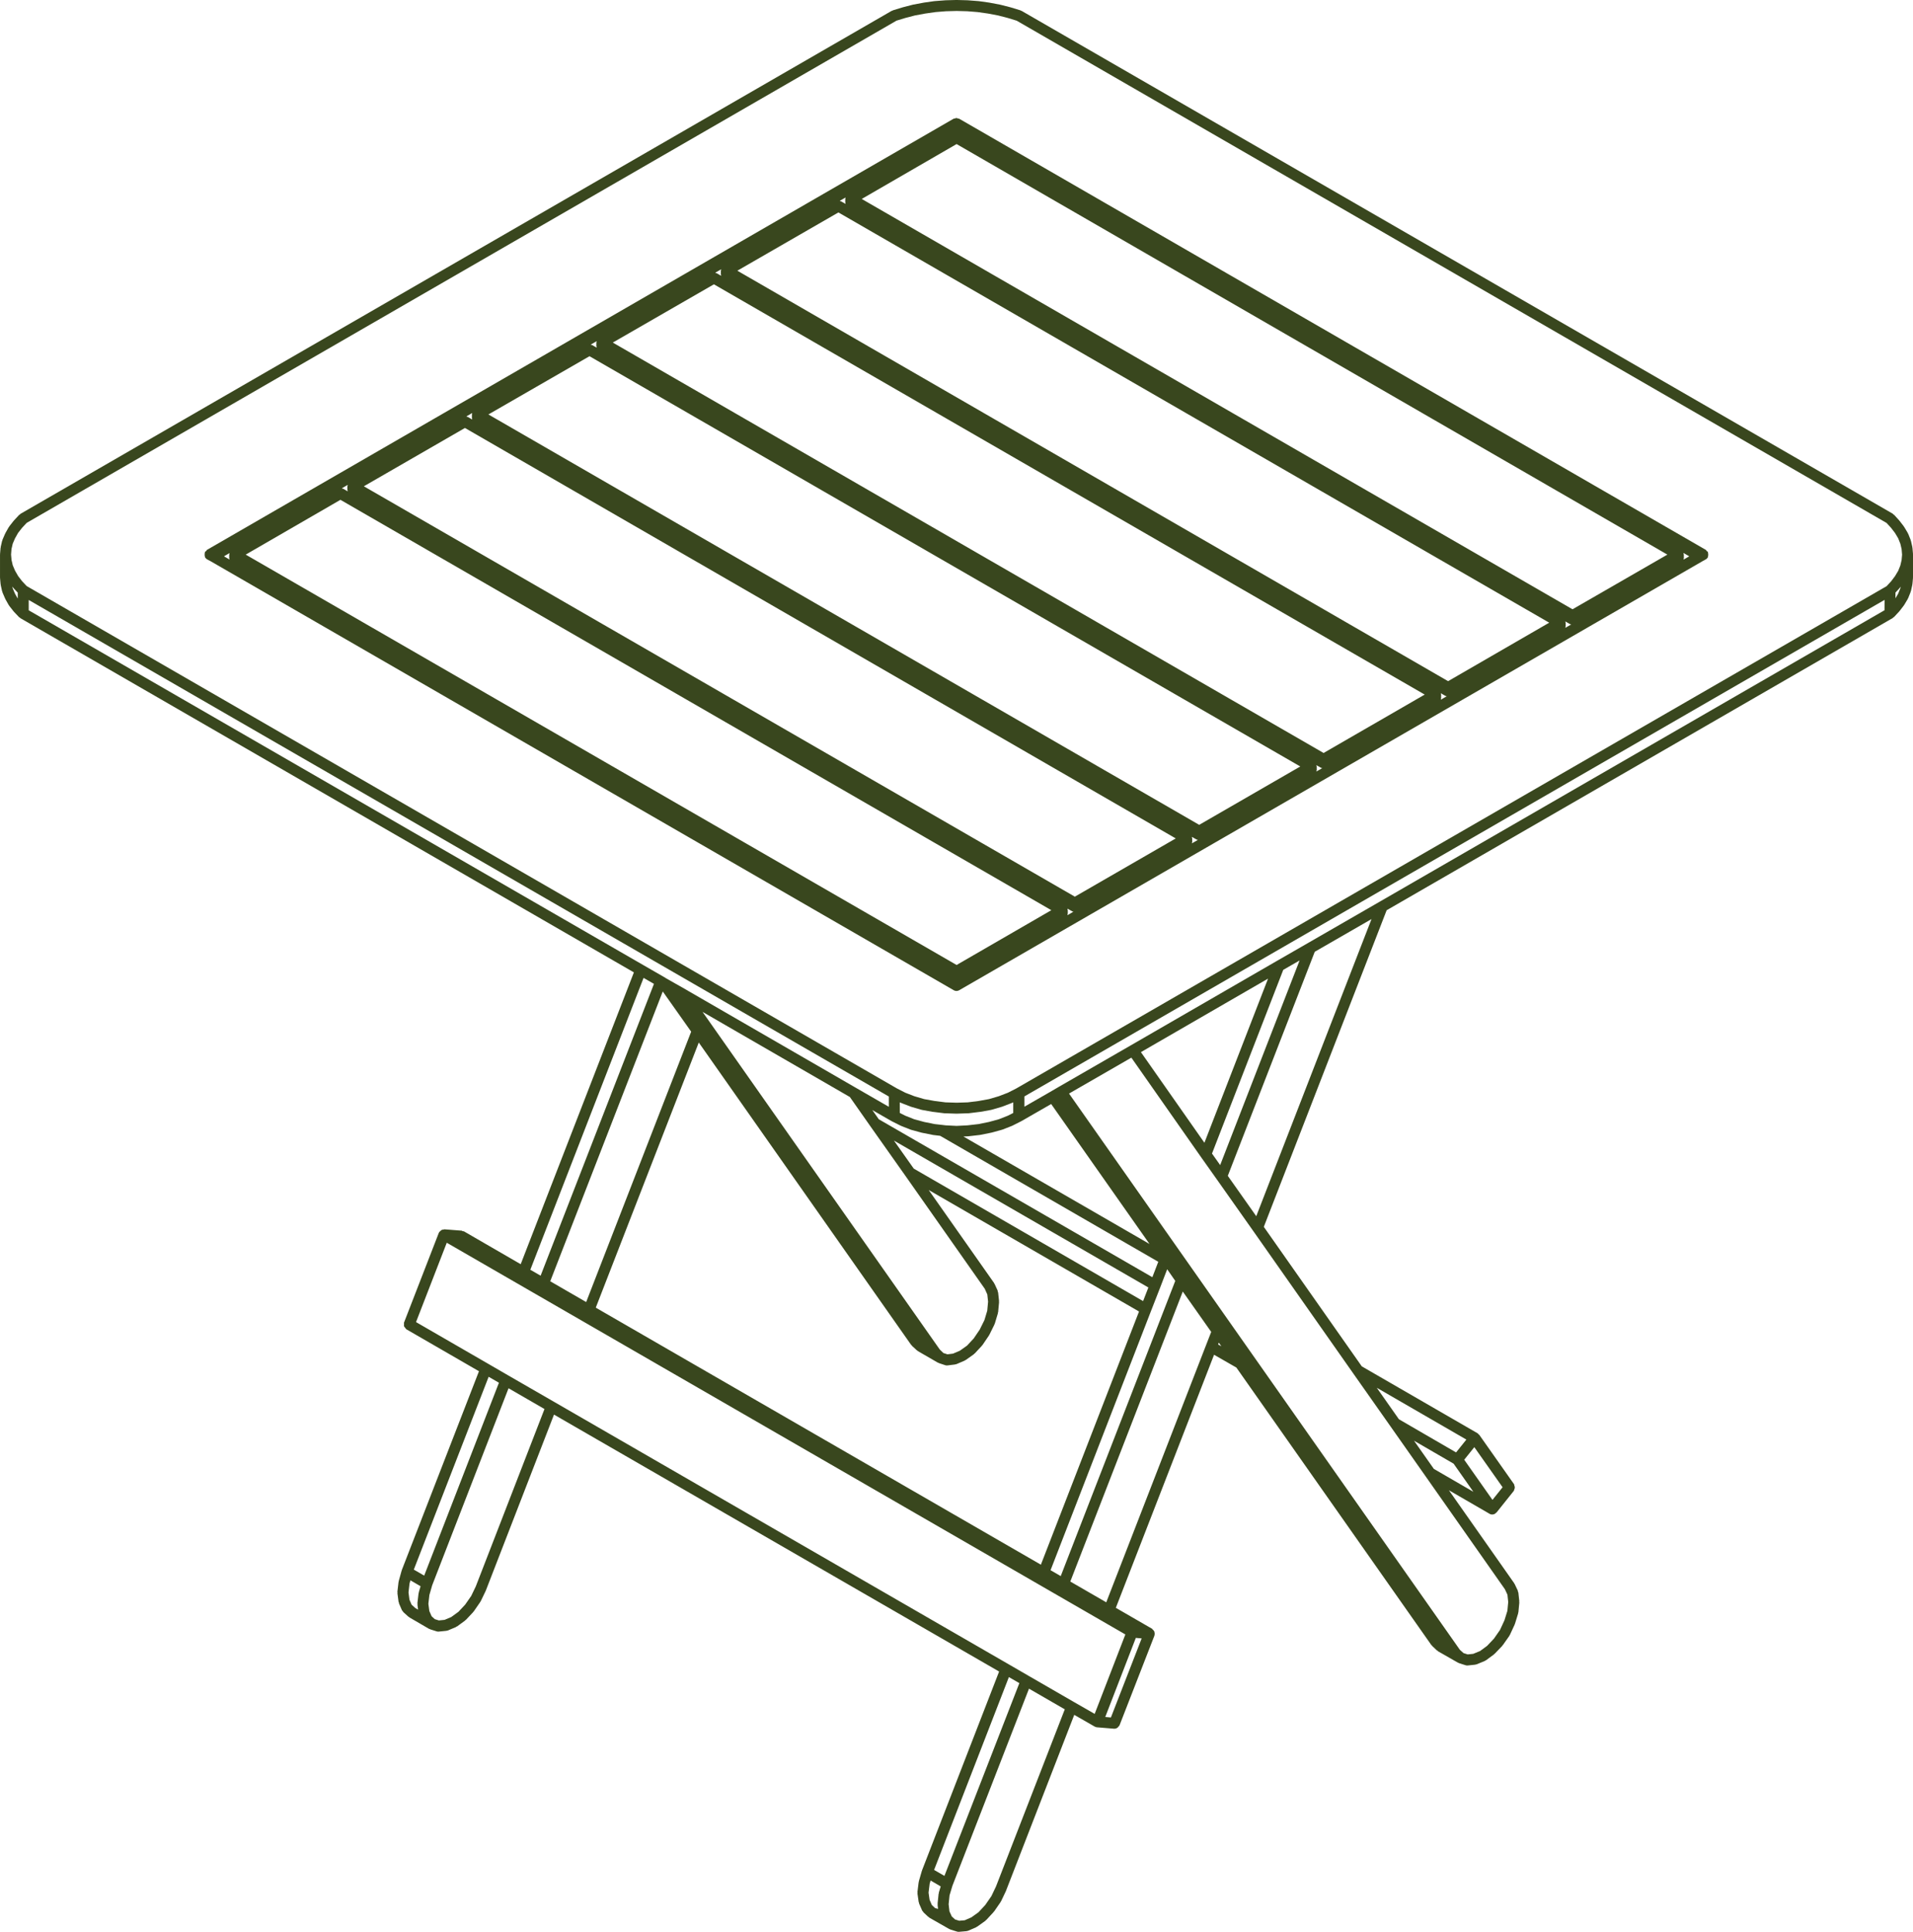 <svg xmlns="http://www.w3.org/2000/svg" width="230.219" height="232.5" viewBox="0 0 230.219 232.5">
  <g id="noun-garden-table-1288055" transform="translate(-82.917 -75.883)">
    <path id="Path_156" data-name="Path 156" d="M82.989,146.2c0,.015.019.027.021.042s-.01.029-.008.045l.169.761c.005.024.029.037.037.061s-.005.037,0,.056l.317.737c.005.013.022.019.027.032s0,.021,0,.032l.409.727c.01.019.032.027.045.045s0,.027.01.04l.534.682c.005.008.021.005.029.013s0,.024.013.034l.634.668s.005,0,.008,0c.024.024.061.021.087.042s.027.056.056.069l73.826,42.625L145.58,228.033l-6.824-3.95c-.047-.029-.1-.005-.15-.021s-.079-.061-.132-.066l-2.079-.161c-.04-.005-.071.032-.111.037a.6.6,0,0,0-.153.015.615.615,0,0,0-.119.066.6.6,0,0,0-.143.135c-.029.032-.077.037-.1.074-.008.019,0,.037-.005.056s-.032.021-.037.037l-4.187,10.8c-.027.066.008.135,0,.2a.638.638,0,0,0,.005.246.6.6,0,0,0,.15.2c.047.056.061.126.124.163l8.739,5.051-9.283,23.921c0,.013.005.027,0,.037s-.019.016-.021.027l-.354,1.274c-.005.019.01.034.005.052s-.024.032-.027.05l-.138,1.191c0,.029.021.05.024.079s-.027.052-.021.079l.138,1.047c.005.037.037.056.047.087s-.01.058,0,.087l.354.821a.59.59,0,0,0,.124.145c.019.027.013.058.037.082l.611.552c.019.022.05.013.069.029s.021.045.042.056l2.383,1.387c.029.016.064.01.1.027s.024.027.042.032l.771.243a.6.6,0,0,0,.193.029l.066,0,.922-.093c.01,0,.015-.015.029-.015a.66.66,0,0,0,.163-.034l.964-.407c.021-.008.027-.037.047-.05s.058-.008.087-.027l.975-.716c.019-.013.015-.04.034-.056s.042-.008.056-.024l.885-.943c.013-.015.008-.04.021-.056s.032-.008.04-.024l.784-1.136c.008-.01,0-.027.008-.042s.034-.027.042-.047l.592-1.228c0-.008,0-.015,0-.024s.015-.013.019-.024l8.2-21.168,53.566,30.922-9.273,23.923c0,.01,0,.022,0,.032s-.019.015-.021.027l-.365,1.26c-.005.021.01.037.005.056s-.024.027-.027.047l-.148,1.2c0,.034.024.056.024.084s-.027.056-.021.087l.148,1.033c.005.037.037.052.047.084s-.01.056,0,.084l.365.84a.661.661,0,0,0,.119.14c.019.024.013.056.037.077l.592.557c.021.019.052.01.074.029s.024.05.05.064l2.407,1.373a.4.4,0,0,0,.1.027c.015.005.022.027.04.032l.771.237a.618.618,0,0,0,.193.032.422.422,0,0,0,.058,0l.9-.079c.013,0,.019-.015.032-.015a.547.547,0,0,0,.172-.037l.961-.417c.021-.01.027-.034.047-.047s.056-.005.077-.027l.98-.7c.021-.015.019-.045.037-.061s.045-.008.061-.027l.893-.964c.015-.015.01-.037.021-.052s.032-.008.042-.022l.784-1.136c.008-.016,0-.032.008-.045s.034-.029.045-.05l.592-1.239c0-.008,0-.016,0-.022s.013-.015.015-.027l8.2-21.144,2.457,1.41c.019.013.042.008.061.019s.015.021.027.027a.693.693,0,0,0,.163.032c.008,0,.01.01.021.01l2.053.169.056,0h0s0,0,.005,0a.625.625,0,0,0,.4-.156.675.675,0,0,0,.087-.108c.042-.052.1-.087.124-.156l4.2-10.794c.01-.032-.01-.061,0-.093s.042-.052.045-.087-.032-.071-.037-.114a.691.691,0,0,0-.015-.161.526.526,0,0,0-.071-.119.493.493,0,0,0-.135-.145c-.032-.029-.034-.071-.069-.093l-4.367-2.523,11.822-30.457,2.684,1.54,23.468,33.4c.016.019.042.013.056.029s.01.052.032.071l.594.557c.022.021.052.013.074.032s.024.05.05.061l2.4,1.373a.421.421,0,0,0,.093.027c.015.005.022.027.04.032l.774.243a.614.614,0,0,0,.193.029h0l.069,0,.893-.093c.013,0,.019-.015.032-.015a.768.768,0,0,0,.156-.032l.986-.407c.027-.01.029-.04.052-.05s.061-.01.089-.032l.954-.705c.019-.013.015-.04.034-.052s.04-.01.052-.027l.9-.938c.013-.015.005-.042.021-.056s.032-.005.042-.022l.8-1.136c.01-.016,0-.032.01-.047s.037-.034.047-.056l.584-1.26c.005-.013-.005-.027,0-.042s.027-.024.032-.042l.383-1.25c.008-.021-.01-.042-.005-.064s.032-.04.034-.064l.113-1.191c0-.027-.021-.045-.021-.069s.024-.042.019-.064l-.114-1.057c0-.042-.042-.061-.052-.1s.01-.077-.005-.113l-.386-.816c-.008-.021-.032-.021-.042-.042s0-.04-.016-.056l-7.857-11.188,4.885,2.829a.636.636,0,0,0,.685-.022c.008-.005.019,0,.029-.01s.016-.037.032-.05a.572.572,0,0,0,.056-.056c.013-.013.04-.005.052-.024l2.077-2.6c.037-.047.024-.106.047-.161a.57.57,0,0,0,.066-.235.576.576,0,0,0-.052-.235c-.021-.056,0-.116-.037-.163l-4.19-5.949c-.021-.032-.061-.029-.082-.052s-.021-.061-.047-.082-.037-.005-.052-.015-.016-.034-.032-.042L246.8,240.327l-11.79-16.789,14.783-38.105,60.9-35.164c.029-.015.029-.05.056-.069s.061-.021.087-.045c0,0,.008,0,.01-.005l.623-.668c.01-.01.005-.024.013-.034s.024-.005.029-.013l.523-.682c.008-.008,0-.021.008-.029s.029-.021.037-.037l.433-.727c.005-.013,0-.029.005-.045s.032-.027.04-.047l.293-.737c.008-.015-.008-.034,0-.05s.029-.029.034-.05l.169-.761c0-.015-.01-.027-.008-.042s.021-.024.021-.042l.069-.761c0-.01-.01-.019-.01-.032s.013-.019.013-.029v-2.745c0-.01-.01-.019-.01-.029s.01-.019.008-.032l-.069-.774c0-.015-.021-.027-.021-.042s.01-.032.005-.047l-.169-.737c0-.019-.024-.027-.032-.042s.01-.037,0-.056l-.293-.737c-.008-.019-.029-.021-.04-.04s0-.037-.008-.052l-.431-.724c-.008-.013-.027-.013-.034-.024s0-.029-.01-.04l-.523-.682c-.005-.008-.021-.008-.027-.015s-.005-.021-.01-.029l-.623-.682c-.027-.027-.066-.021-.093-.045s-.032-.064-.064-.082L205.854,77.187c-.024-.013-.052,0-.074-.01s-.037-.042-.061-.05l-1.16-.354c-.005,0-.01,0-.015,0s-.005-.008-.01-.008l-1.2-.307c-.01,0-.015.005-.024,0s-.01-.01-.019-.01l-1.249-.237-.015,0c-.005,0-.01-.008-.015-.008l-1.271-.18c-.008,0-.013.005-.024.005s-.01-.01-.019-.01l-1.305-.1c-.005,0-.01.005-.015.005s-.01-.008-.019-.008l-1.305-.034c-.005,0-.01.005-.015.005s-.01-.005-.015-.005l-1.305.034c-.005,0-.01.008-.019.008s-.01-.005-.015-.005l-1.316.1c-.008,0-.01.008-.019.01s-.015-.008-.024-.005l-1.26.179c-.005,0-.008.005-.013.008a.113.113,0,0,0-.013,0l-1.271.237c-.008,0-.01.01-.021.013s-.015-.005-.024,0l-1.178.306c-.005,0-.005.005-.01.008s-.01,0-.015,0l-1.157.354c-.027.008-.037.04-.061.05s-.052,0-.077.01L85.381,137.724c-.032.019-.034.058-.061.079s-.069.013-.093.042l-.634.682c-.008.008,0,.019-.01.029s-.019.005-.027.013l-.534.682c-.01.013,0,.034-.013.05s-.032.015-.042.032l-.409.724c-.005.013,0,.027-.005.04s-.022.013-.027.027l-.317.737c-.008.021.005.042,0,.061s-.032.029-.037.05l-.169.737c0,.019.01.032.008.05s-.021.024-.024.042l-.066.774c0,.01.008.019.008.029s-.01.019-.01.029v2.745c0,.01.01.019.01.029s-.01.019-.008.029Zm2.064,1.725-.328-.581-.274-.642-.05-.224.156.2c.008.008.021.005.029.013s.005.027.013.037l.454.481Zm1.321,1.41v-1.244l103.509,59.759v1.239l-3.9-2.248h0l-20.442-11.814h0v-.005l-2.4-1.36-.352-.217s-.008,0-.01,0,0-.005-.005-.008l-2.407-1.385Zm118.49,60.492-.648.33-1.1.433-1.186.325-1.244.254-1.334.153-1.316.066-1.313-.066-.37-.045-.956-.108-1.257-.254-1.2-.325-1.089-.433-.65-.33V208.55l.084.042c.013.008.029.005.045.01s.008.015.015.015l1.146.444c.013.005.027.005.04.01s.008.008.013.01l1.25.365c.019.005.037,0,.056.008s.005.005.01.008l1.318.237a.132.132,0,0,0,.032,0l0,0,1.35.169a.425.425,0,0,0,.056,0l0,0,1.385.047h.043l1.385-.047a.009.009,0,0,0,.005,0,.405.405,0,0,0,.056,0l1.363-.169a.009.009,0,0,1,.005,0,.132.132,0,0,0,.032,0l1.305-.237c.005,0,.008-.008.015-.008s.037-.005.052-.01l1.239-.362c.005,0,.005-.01.01-.01s.027,0,.037-.008l1.16-.444c.008,0,.01-.013.015-.019s.034,0,.047-.01l.084-.042v1.274Zm.961.993s0-.008.008-.01.015,0,.021-.005l3.566-2.05L221.255,225.6l-22.393-12.934.592-.029h0l.042-.005,1.363-.156s.005-.005.005-.005l.047-.005,1.305-.264c.005,0,.005-.005.01-.005s.024,0,.037-.005l1.237-.341c.008,0,.008-.01.019-.013s.032,0,.047-.008l1.16-.454c.008-.005.01-.015.015-.019s.029,0,.042-.01Zm-14.537.533c.013.008.027,0,.04.008s.008.015.015.019l1.146.454a.313.313,0,0,0,.052.01c.008,0,.008.01.015.013l1.249.341.037.005s0,.005.008.005l1.318.264.045.005s0,.005.008.005l.84.1,26.248,15.161-.713,1.855-32.919-19.007-.779-1.109,2.309,1.329a.1.1,0,0,1,.024.008s0,.005.008.008Zm-24.278-10,25.557,36.39c.013.021.042.013.058.032s.013.056.037.077l.6.552c.021.021.05.015.071.032s.021.042.045.056l2.393,1.382c.027.019.058.013.087.027s.021.027.04.032l.771.254a.654.654,0,0,0,.2.032.417.417,0,0,0,.082-.005l.909-.113c.013,0,.019-.015.032-.019a.545.545,0,0,0,.145-.029l.964-.412c.022-.008.024-.032.042-.042s.056-.01.082-.027l.988-.7c.024-.015.019-.047.04-.061s.047-.01.061-.029l.887-.954c.008-.008,0-.024.01-.034s.037-.027.052-.045l.769-1.136c.01-.01,0-.024.01-.037s.029-.024.037-.045l.613-1.239c.01-.015,0-.034.005-.052s.032-.029.037-.052l.375-1.25c.008-.021-.01-.042-.008-.061s.032-.04.034-.064l.114-1.213c0-.027-.021-.045-.021-.066s.024-.042.019-.064l-.114-1.047c0-.037-.042-.056-.05-.087s.013-.077,0-.114l-.378-.824c-.01-.024-.037-.027-.047-.047s0-.042-.015-.061l-7.862-11.185,25.31,14.623-11.811,30.471-53.566-30.935ZM153.46,232.588l-4.325-2.5,13.542-34.878,3.418,4.837Zm38.424-15.182h0l9.544,13.584.306.682.093.869-.1,1.089-.338,1.126-.571,1.151-.716,1.057-.806.867-.872.618-.816.346-.671.084-.488-.158-.436-.42-28.549-40.635,17.729,10.245,2.491,3.551Zm-1.386-4.25,30.62,17.679-.636,1.638-27.6-15.946Zm30.933,20.518h0l1.126-2.885v0l.824-2.148.972,1.4-13.783,35.529-1.225-.708Zm-61.064-40.1,1.25.721-13.64,35.122-1.237-.716ZM133.317,267.6c0,.019-.027.029-.029.05l-.138,1.191c0,.032.021.052.024.079s-.027.052-.021.079l.079.611-.33-.19-.451-.409-.259-.6-.113-.875.121-1.065.111-.391,1.218.71-.219.753c-.005.018.01.037.008.059Zm-.6-2.811,9.005-23.206,1.239.716-8.995,23.214Zm7.463,2.011-.555,1.158L138.9,269l-.811.867-.864.629-.806.341-.685.069-.5-.156-.378-.354-.272-.623-.114-.872.121-1.054.338-1.173,9.188-23.71,4.327,2.5Zm55.726,36.938c0,.022-.029.034-.032.056l-.124,1.2c0,.029.021.045.021.071s-.024.045-.021.071l.058.494-.37-.114-.378-.357-.274-.634-.121-.858.13-1.059.117-.4,1.213.708-.224.747c-.008.027.01.043.005.066Zm-.576-2.805,9-23.208,1.26.727-9.017,23.2Zm7.452,1.986-.557,1.168-.729,1.054-.816.882-.861.618-.808.352-.66.056-.5-.156-.394-.362-.278-.608-.1-.864.111-1.07.349-1.16,9.212-23.71,4.306,2.486Zm17.528-29.85-3.7,9.515-.682-.056,3.68-9.52Zm-1.962-.476-3.693,9.561-2.457-1.408-5.458-3.152-2.417-1.4L149.6,244.6l-5.484-3.162-2.393-1.387L132.983,235l3.7-9.55Zm9.724-34.854-12.023,30.986-4.327-2.5,13.536-34.9,3.421,4.855Zm1.44-.051.082-.214.309.439Zm25.96,14.979-2.383-3.389,4.763,2.763,2.378,3.384Zm8.274,2.211-1.218,1.521-3.4-4.832,1.215-1.516Zm-4.359-5.737-1.239,1.545-6.879-3.992-2.663-3.788ZM245.8,241.218l4.472,6.356,4.2,5.976,9.547,13.595.311.663.093.88-.1,1.062-.352,1.139-.539,1.165-.729,1.047-.824.867-.843.621-.824.338-.666.069-.5-.158-.444-.4-47.032-66.942,7.5-4.322,8.416,12.014h0v0l1.9,2.681v0l4.335,6.144Zm-17.938-27.8-7.642-10.908,15.3-8.847Zm9.487-20.809,1.966-1.131-9.557,24.626-.983-1.387ZM234.1,222.254l-3.424-4.855,10.466-26.968,6.829-3.933Zm75.607-72.926-60.771,35.087h0l-8.649,4.985h0l-3.788,2.179-17.549,10.144h0l-8.647,4.985a0,0,0,0,0,0,0l-1.006.589-3.1,1.781v-1.239l103.52-59.759Zm1.9-2.628-.259.642-.322.547V147.2l.446-.481c.01-.01.005-.027.015-.037s.021-.005.029-.013l.138-.18ZM84.3,141.957l.148-.639.274-.639.372-.66.483-.616.552-.592L190.81,78.366l1.089-.33,1.128-.293,1.223-.227,1.255-.18,1.249-.1,1.287-.034,1.284.034,1.244.1,1.247.177,1.215.23,1.163.3,1.077.33,104.682,60.446.534.581.486.631.383.645.259.65.15.642.058.668-.058.655-.15.642-.259.648-.386.645-.476.629-.539.579L205.224,206.88l-1.012.515-1.094.42-1.176.346-1.265.23-1.3.163-1.336.042-1.336-.042-1.294-.163-1.268-.227-1.2-.352-1.07-.415-1.015-.518L86.134,146.421l-.55-.581-.486-.629-.367-.642-.278-.648-.148-.639-.058-.656Z" transform="translate(0 0)" fill="#39471e"/>
    <path id="Path_157" data-name="Path 157" d="M194.911,193.264a.644.644,0,0,0,.251.246,0,0,0,0,1,0,0l.375.2h0l89.465,51.651h0a.679.679,0,0,0,.328.087.688.688,0,0,0,.328-.087h0l89.487-51.655h0l.362-.2h0a.654.654,0,0,0,.243-.243c.015-.027,0-.056.013-.084a.584.584,0,0,0,.034-.243.568.568,0,0,0-.032-.241c-.01-.029.005-.058-.01-.087-.032-.056-.1-.066-.14-.108s-.052-.108-.106-.138l-89.857-51.891c-.027-.015-.059,0-.087-.01a.569.569,0,0,0-.163-.045c-.029,0-.05-.034-.082-.034s-.052.032-.084.034a.575.575,0,0,0-.156.042c-.029.01-.061-.005-.089.01l-89.853,51.891c-.056.032-.066.1-.108.143s-.111.056-.143.114c-.013.027,0,.056-.008.082a.563.563,0,0,0-.024.241.575.575,0,0,0,.032.243c.008.023-.005.052.008.079Zm103.784,43.061c.008-.032-.01-.064-.005-.1s.034-.05.034-.082v-.417c0-.032-.029-.052-.034-.082s.015-.064.005-.1l.549.317h0a.691.691,0,0,0,.163.045Zm14.979-8.647c.005-.027-.016-.052-.01-.077s.034-.05.034-.082v-.431c0-.032-.029-.052-.034-.082s.013-.066.005-.1l.537.311a.681.681,0,0,0,.18.05Zm14.984-8.648c.005-.024-.016-.052-.01-.077s.034-.05.034-.082v-.444c0-.032-.029-.052-.034-.082s.013-.045.008-.066l.52.3h0a.665.665,0,0,0,.175.047Zm14.974-8.644c.008-.027-.016-.056-.01-.082s.034-.05.034-.082v-.444c0-.032-.029-.052-.034-.082s.015-.05.01-.071l.528.306h0a.6.6,0,0,0,.175.047Zm14.984-8.649c.008-.027-.015-.056-.01-.084s.034-.05.034-.082v-.444c0-.032-.029-.052-.034-.082s.013-.045.008-.064l.52.3h0a.592.592,0,0,0,.182.05Zm14.9-8.6-.676.391c.008-.027-.013-.056-.01-.082s.034-.05.034-.082v-.431c0-.032-.032-.052-.034-.082a.84.84,0,0,0-.01-.116Zm-88.173-49.614,85.54,49.41-11.417,6.58-85.538-49.385Zm-13.373,6.438c-.008.027.013.056.01.084s-.034.05-.034.082v.444c0,.032.029.052.034.082s-.013.045-.008.066l-.52-.3c-.027-.015-.058,0-.087-.01s-.045-.047-.074-.056Zm-.848,1.791,85.54,49.374-12.168,7.038-85.536-49.4Zm-14.123,6.85c-.005.027.013.056.01.082s-.034.05-.034.082v.454c0,.032.029.052.034.082s-.013.047-.008.071l-.534-.309c-.027-.015-.058,0-.087-.01s-.042-.047-.071-.056Zm-.861,1.8,85.54,49.377-12.168,7.028L243.97,167.413Zm-14.123,6.853c-.005.027.013.052.01.077s-.034.05-.034.082v.433c0,.032.029.052.034.082s-.019.058-.01.087l-.52-.3c-.027-.015-.058,0-.087-.01s-.05-.047-.082-.056Zm-.85,1.8,85.54,49.377-12.165,7.024L229,176.065ZM227.038,175.9c-.008.027.013.056.01.082s-.034.05-.034.082v.431c0,.032.029.052.034.082s-.019.058-.01.087l-.531-.306c-.027-.015-.058,0-.087-.01s-.04-.045-.066-.052Zm-.862,1.791,85.542,49.4L299.574,234.1l-85.564-49.39Zm-14.122,6.858c-.008.027.013.056.01.082s-.034.05-.034.082v.431c0,.032.029.052.034.082s-.019.056-.01.084l-.531-.306c-.029-.015-.058,0-.089-.01s-.04-.042-.064-.05Zm-.862,1.789,85.553,49.39-11.4,6.594-85.553-49.388Zm-13.359,6.419c-.008.032.013.061.008.093s-.034.05-.034.082v.431c0,.032.029.052.034.082s-.013.047-.008.069l-.655-.378Z" transform="translate(-87.306 -50.301)" fill="#39471e"/>
  </g>
</svg>

